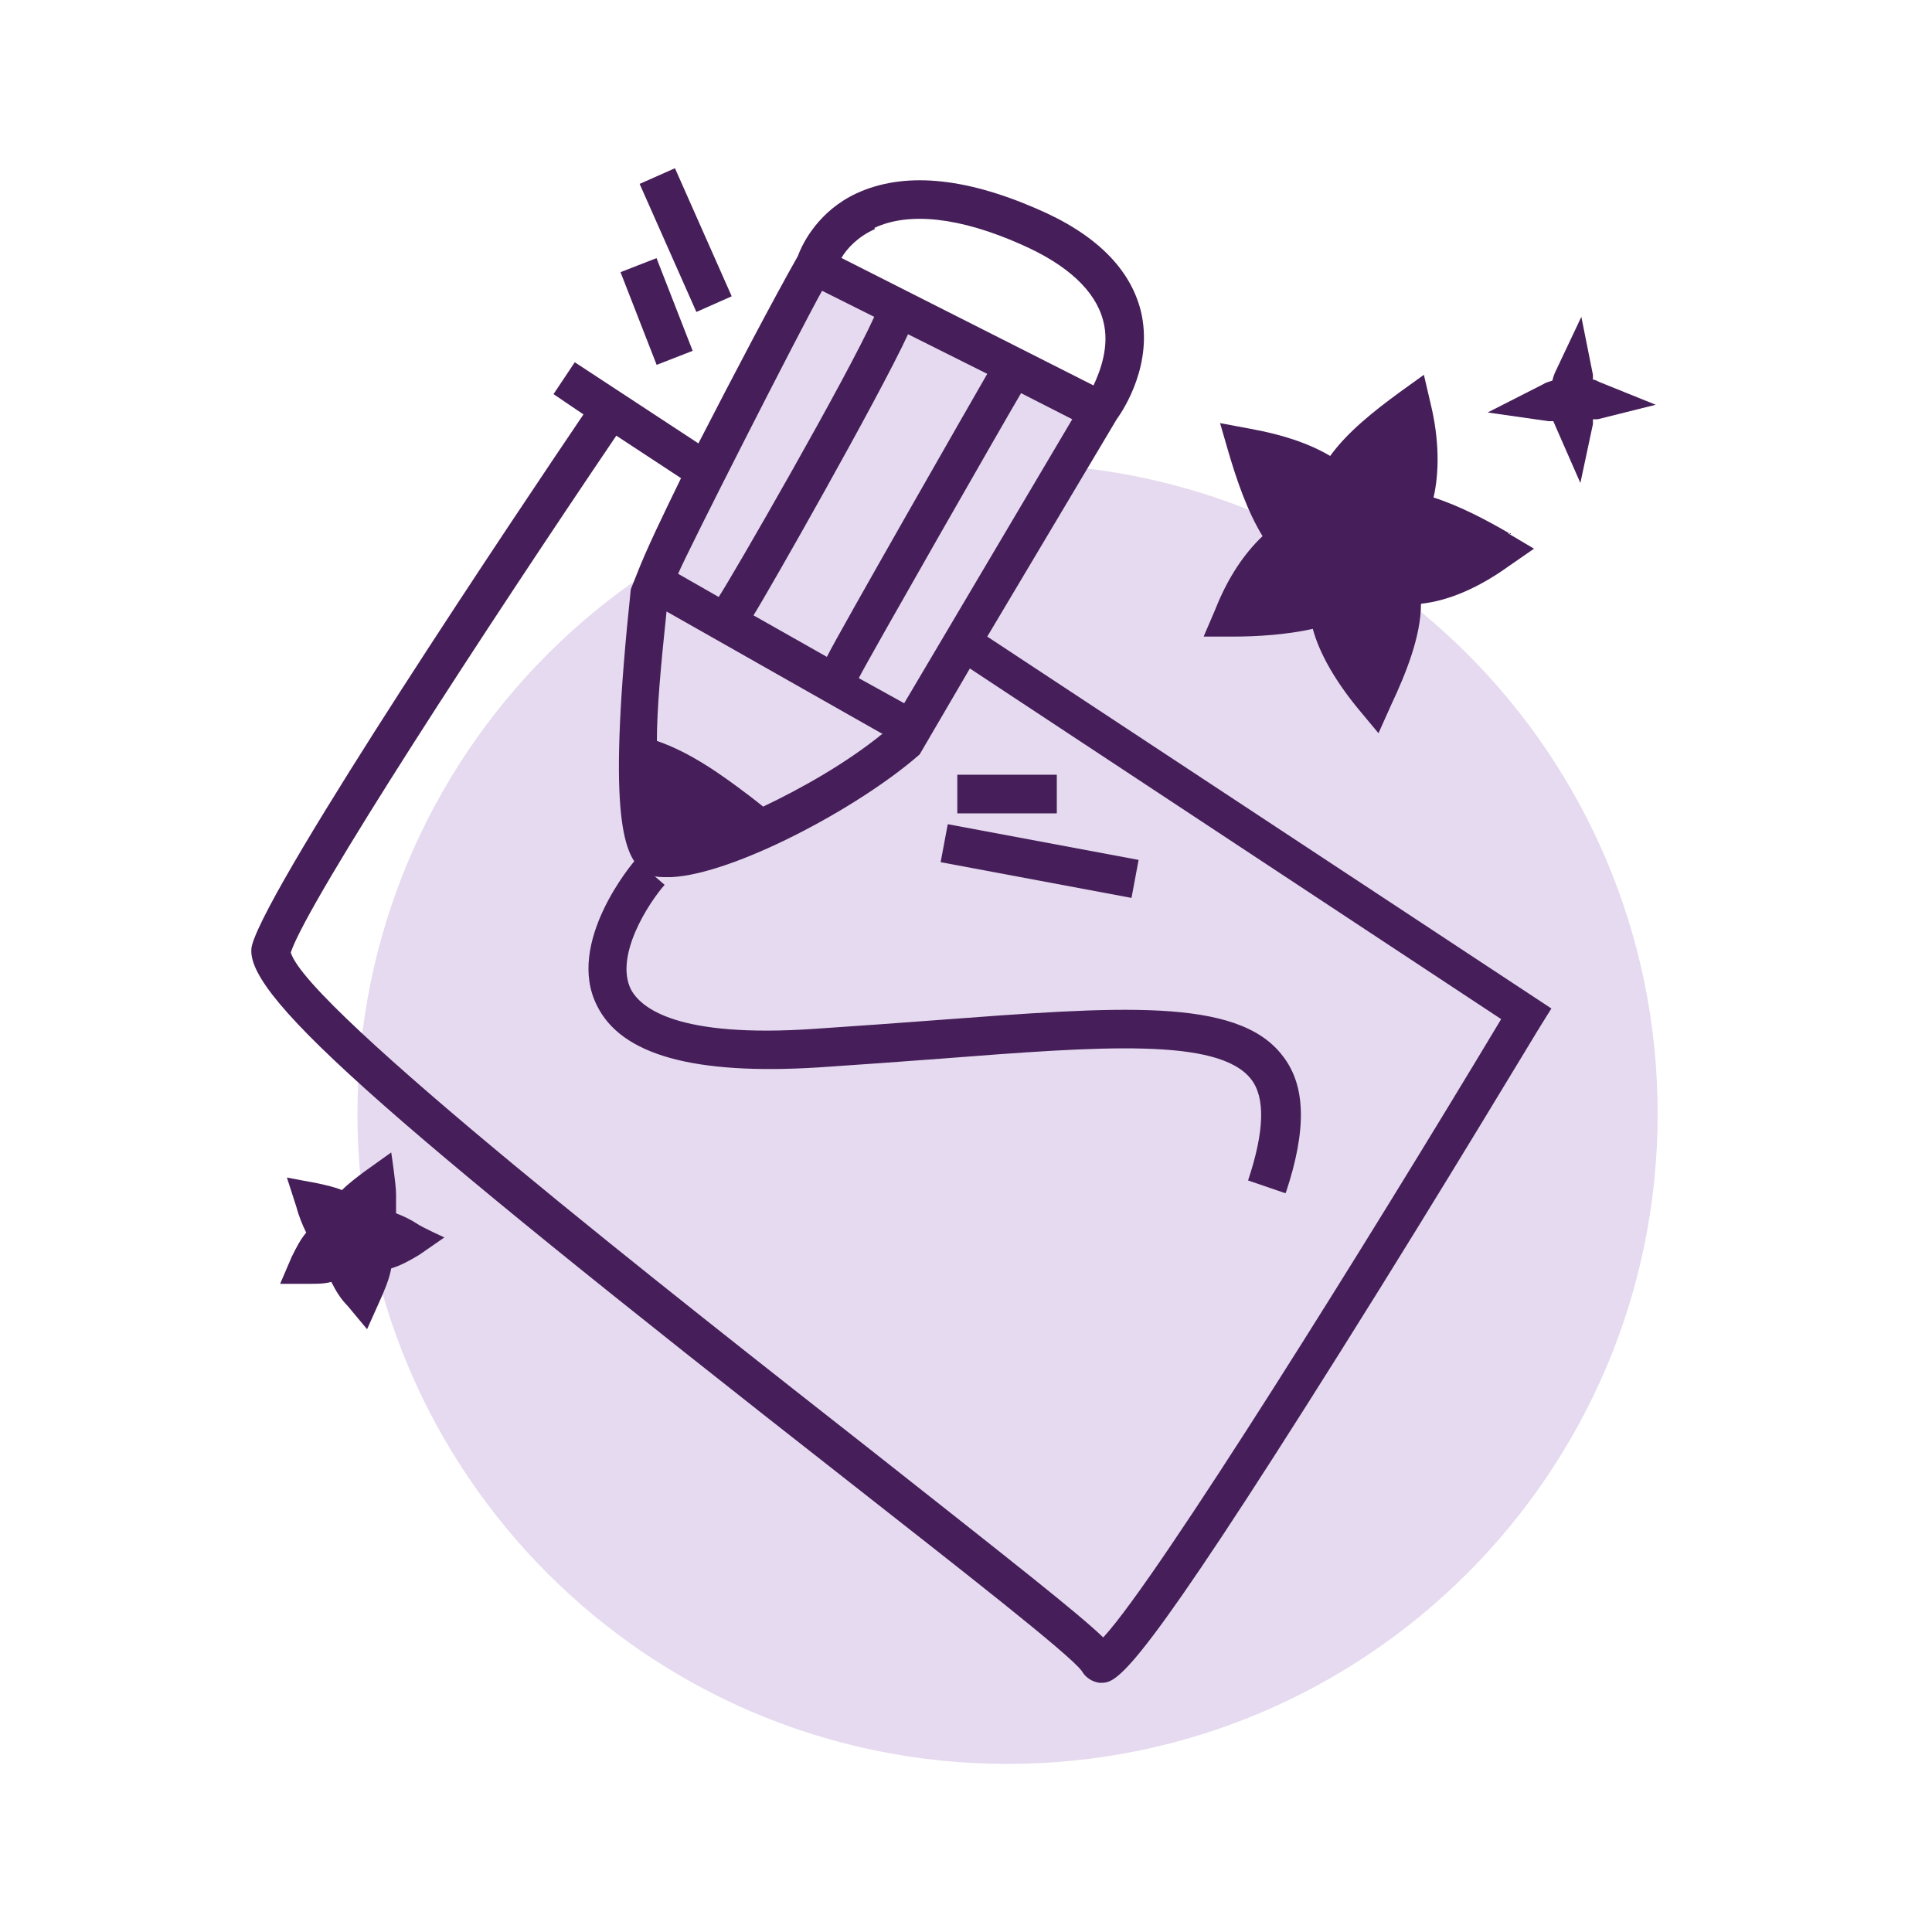 <?xml version="1.0" encoding="UTF-8"?>
<svg xmlns="http://www.w3.org/2000/svg" version="1.1" viewBox="0 0 200 200">
  <defs>
    <style>
      .cls-1 {
        fill: #461e59;
      }

      .cls-2 {
        fill: #e5daef;
      }
    </style>
  </defs>
  <!-- Generator: Adobe Illustrator 28.6.0, SVG Export Plug-In . SVG Version: 1.2.0 Build 709)  -->
  <g>
    <g id="Ebene_1">
      <g id="Ebene_1-2" data-name="Ebene_1">
        <path class="cls-2" d="M104.3,182.6c37.1,0,67.3-30.1,67.3-67.3s-30.1-67.3-67.3-67.3-67.3,30.1-67.3,67.3,30.1,67.3,67.3,67.3Z"/>
        <path class="cls-1" d="M156.4,55.3c-2.4-1.4-5.2-2.9-8-3.8.6-2.6.6-6-.3-9.7l-.7-3-2.5,1.8c-2.6,1.9-5.4,4.1-7.2,6.6-2.2-1.3-4.9-2.2-8.2-2.8l-3.2-.6.9,3.1c.8,2.7,1.9,6,3.5,8.6-1.9,1.8-3.6,4.3-4.9,7.6l-1.2,2.8h3c2.6,0,5.6-.2,8.3-.8.7,2.6,2.4,5.5,4.8,8.4l2,2.4,1.3-2.9c1.6-3.4,3.1-7.2,3.1-10.5,2.8-.3,5.9-1.6,9.1-3.9l2.6-1.8-2.7-1.6h.3Z"/>
        <path class="cls-1" d="M43.2,126.7c-.6-.4-1.4-.8-2.2-1.1,0-.6,0-1,0-2s-.5-4.3-.5-4.3l-2.8,2c-.8.6-1.6,1.2-2.3,1.9-.7-.3-1.6-.5-2.5-.7l-3.2-.6,1,3.1c.2.8.6,1.8,1,2.6-.6.7-1,1.5-1.5,2.5l-1.2,2.8h3.1c.7,0,1.5,0,2.2-.2.4.8.9,1.7,1.7,2.5l2,2.4,1.3-2.9c.5-1.1,1-2.3,1.2-3.4,1-.3,1.9-.8,2.9-1.4l2.6-1.8s-2.2-1-2.8-1.4Z"/>
        <path class="cls-1" d="M133,123.5l-3.8-1.3c1.7-5.1,1.8-8.6.3-10.5-3.4-4.3-15.5-3.4-32.2-2.1-4,.3-8.1.6-12.6.9-12.9.8-20.4-1.3-22.9-6.4-3.3-6.5,3.7-14.8,4-15.1l3,2.6-1.5-1.3,1.5,1.3c-1.6,1.8-5.2,7.3-3.5,10.8,1,1.9,4.7,5.1,19.1,4.1,4.5-.3,8.6-.6,12.6-.9,18.7-1.4,31-2.4,35.7,3.6,2.5,3.1,2.6,7.7.4,14.3h0Z"/>
        <path class="cls-2" d="M84.3,27.5c-4.2,7.5-13.4,25-16.6,32.8l.5.3,26.2,14.8,19.5-33-29.6-14.9h0Z"/>
        <path class="cls-1" d="M115.6,43.4c.8-1.1,3.8-5.8,2.5-11.2-1.1-4.4-4.7-8-10.8-10.6-7.6-3.3-13.8-3.8-18.6-1.6-3.9,1.8-5.6,5.1-6.1,6.5h0c-2.5,4.4-6.6,12.2-10.3,19.4l-12.8-8.4-2.2,3.3,3.1,2.1c-6.3,9.3-32.4,48.2-34.3,54.9-1.3,4.7,12,16.6,61.8,55.6,11.2,8.8,22.9,17.9,24.1,19.6.4.7,1.1,1.1,1.8,1.2h.3c1.7,0,4.2-1.7,24.8-34.5,10.5-16.7,20.6-33.6,20.7-33.7l1-1.6-58.4-38.5,13.4-22.5ZM93.6,72.8l-4.7-2.6c1-2,15.6-27.5,16.8-29.5l5.3,2.7-17.4,29.4ZM94,34.6l8.2,4.1c-1.1,1.9-15.6,27.2-16.6,29.3l-7.6-4.3c1.4-2.2,13-22.6,16-29.1ZM91.3,76c-3.7,3-8.3,5.6-12.3,7.5-.5-.4-1-.8-1.4-1.1-2.9-2.2-6.1-4.5-9.6-5.7,0-3.3.4-7.7,1-13.4l22.4,12.7h0ZM90.5,23.6c3.6-1.7,8.9-1.1,15.2,1.7,4.8,2.1,7.7,4.8,8.5,7.9.7,2.6-.3,5.2-1,6.7l-26.1-13.2c.6-1,1.7-2.2,3.5-3h0ZM85.1,30.1l5.4,2.7c-2.9,6.4-14.6,26.7-16.1,29l-4.2-2.4c.9-2.2,12.4-24.8,14.9-29.3ZM114.2,169.5c-2.6-2.5-9.1-7.6-23.8-19.2-20.5-16.1-58.6-45.9-60.3-51.7,1.8-5.4,20.7-34.3,33.7-53.5l6.7,4.4c-1.9,3.9-3.6,7.4-4.6,10l-.6,1.5h0c-2.4,22.7-.9,27.4,1.2,29.1h0c.3.3.9.7,2.2.7s.5,0,.8,0c6.4-.3,19.3-7.1,25.7-12.7l5.2-8.9,55,36.3c-13.8,23-35.5,57.8-41.1,63.9h0Z"/>
        <path class="cls-1" d="M163.6,50l-2.5-5.7c-.1-.2-.2-.5-.3-.7h-.5l-6.3-.9,5.7-2.9c.3-.2.7-.3,1-.4.1-.4.2-.7.4-1.1l2.6-5.5,1.2,6v.5c.3,0,.5.2.8.3l5.7,2.3-6,1.5c-.2,0-.3,0-.5,0v.5l-1.3,6.1h0Z"/>
        <rect class="cls-1" x="66" y="27.1" width="4" height="10.3" transform="translate(-7.1 26.9) rotate(-21.3)"/>
        <rect class="cls-1" x="69" y="17.6" width="4" height="14.5" transform="translate(-4 30.9) rotate(-23.9)"/>
        <rect class="cls-1" x="99.1" y="80.2" width="10.3" height="4"/>
        <rect class="cls-1" x="105.6" y="79.1" width="4" height="20.1" transform="translate(.2 178.5) rotate(-79.4)"/>
      </g>
    </g>
  </g>
</svg>